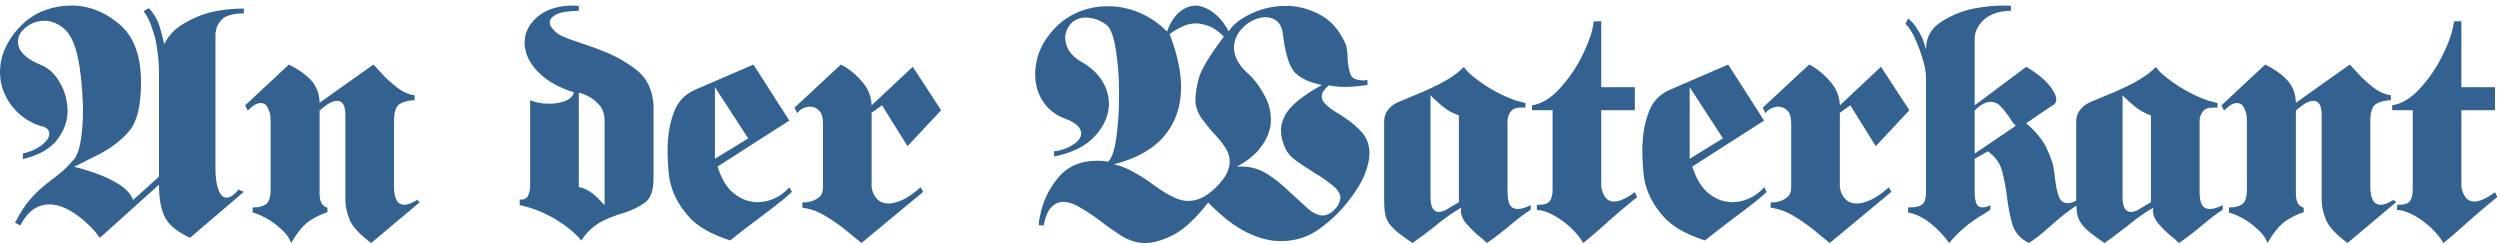 <svg xmlns="http://www.w3.org/2000/svg" width="308" height="30" viewBox="0 0 308 30">
  <g fill="#336291" fill-rule="evenodd">
    <path d="M20.23 5.436C20.739 4.426 21.476 3.62 22.442 3.023 23.407 2.424 24.413 1.964 25.458 1.645 26.316 1.406 27.154 1.246 27.972 1.166 28.79 1.087 29.48 1.047 30.043 1.047L30.043 1.645C28.702 1.672 27.804 1.918 27.349 2.384 26.893 2.849 26.638 3.362 26.585 3.92 26.558 4.027 26.545 4.134 26.545 4.24L26.545 20.801C26.545 21.812 26.659 22.65 26.886 23.315 27.114 23.98 27.455 24.327 27.912 24.352 28.127 24.352 28.354 24.272 28.595 24.113 28.837 23.953 29.104 23.701 29.4 23.355L30.043 23.634 23.407 29.301C21.825 28.557 20.793 27.705 20.311 26.747 19.828 25.789 19.587 24.459 19.587 22.756L12.307 29.301C12.172 29.115 11.965 28.849 11.684 28.503 11.403 28.158 11.046 27.799 10.618 27.426 10.055 26.894 9.405 26.408 8.667 25.969 7.929 25.53 7.172 25.271 6.395 25.191L6.113 25.191C5.443 25.164 4.8 25.35 4.182 25.75 3.566 26.149 3.003 26.827 2.493 27.785L1.85 27.426C2.493 26.202 3.11 25.251 3.7 24.572 4.29 23.894 4.893 23.315 5.51 22.836 5.617 22.73 5.738 22.63 5.873 22.537 6.007 22.444 6.126 22.344 6.234 22.237 6.717 21.892 7.192 21.519 7.662 21.12 8.131 20.721 8.62 20.216 9.13 19.603 9.505 19.152 9.78 18.381 9.954 17.289 10.128 16.198 10.216 14.988 10.216 13.658L10.216 12.939C10.216 12.699 10.201 12.447 10.175 12.181 10.121 10.904 10.008 9.66 9.834 8.45 9.659 7.239 9.424 6.248 9.13 5.476 8.754 4.492 8.258 3.774 7.642 3.321 7.025 2.87 6.382 2.617 5.711 2.563L5.47 2.563C4.639 2.563 3.888 2.823 3.218 3.341 2.546 3.86 2.212 4.465 2.212 5.157 2.212 5.291 2.232 5.436 2.272 5.596 2.312 5.756 2.36 5.902 2.413 6.035 2.601 6.381 2.902 6.72 3.319 7.053 3.734 7.386 4.304 7.698 5.027 7.991 5.966 8.363 6.743 9.082 7.36 10.146 7.977 11.21 8.298 12.354 8.325 13.577L8.325 13.777C8.298 15.001 7.863 16.158 7.019 17.249 6.174 18.34 4.773 19.125 2.816 19.603L2.816 18.925C3.539 18.739 4.142 18.506 4.625 18.227 5.108 17.947 5.47 17.648 5.711 17.329 5.845 17.196 5.939 17.05 5.993 16.89 6.046 16.731 6.073 16.584 6.073 16.451 6.073 16.238 5.985 16.045 5.812 15.872 5.636 15.7 5.375 15.587 5.027 15.533 3.526 15.054 2.312 14.196 1.388 12.959.463 11.722-0 10.359-0 8.869-0 8.522.027 8.17.08 7.811.133 7.452.214 7.099.322 6.754.563 6.035.911 5.33 1.367 4.638 1.823 3.947 2.413 3.281 3.137 2.643 3.888 2.005 4.752 1.519 5.732 1.186 6.709.854 7.722.687 8.768.687L9.21.687C11.248.794 13.118 1.593 14.82 3.082 16.523 4.572 17.374 6.94 17.374 10.185 17.374 13.005 16.892 14.988 15.927 16.132 14.961 17.276 13.675 18.261 12.066 19.085 11.61 19.298 11.141 19.531 10.658 19.783 10.175 20.036 9.666 20.296 9.13 20.561 9.532 20.642 9.948 20.748 10.377 20.88 10.805 21.014 11.248 21.16 11.704 21.32 12.723 21.666 13.681 22.111 14.579 22.656 15.478 23.203 16.088 23.86 16.409 24.632L19.587 21.758 19.587 8.869C19.587 8.363 19.553 7.751 19.487 7.033 19.419 6.314 19.305 5.57 19.144 4.798 18.983 4.186 18.788 3.581 18.561 2.982 18.333 2.384 18.044 1.845 17.697 1.366L18.34 1.007C18.956 1.672 19.385 2.384 19.627 3.142 19.868 3.9 20.07 4.678 20.23 5.476L20.23 5.436zM39.374 12.66L46.011 7.951C46.224 8.19 46.453 8.436 46.694 8.689 46.935 8.942 47.176 9.202 47.417 9.467 47.926 9.973 48.484 10.451 49.087 10.904 49.69 11.357 50.354 11.636 51.078 11.742L51.078 12.34C50.299 12.367 49.684 12.527 49.228 12.819 48.771 13.113 48.544 13.804 48.544 14.895L48.544 23.354C48.544 23.435 48.557 23.528 48.584 23.634 48.61 24.033 48.711 24.393 48.886 24.711 49.06 25.031 49.362 25.204 49.79 25.231 50.005 25.231 50.239 25.185 50.495 25.091 50.749 24.998 51.05 24.845 51.399 24.631L51.722 24.911 45.729 29.94C44.307 28.876 43.422 27.918 43.074 27.066 42.725 26.215 42.551 25.404 42.551 24.631L42.551 14.216C42.551 13.551 42.457 13.085 42.27 12.819 42.082 12.554 41.84 12.42 41.546 12.42 41.358 12.42 41.163 12.46 40.963 12.54 40.761 12.62 40.553 12.727 40.34 12.859 40.178 12.965 40.018 13.085 39.857 13.218L39.374 13.618 39.374 24.033C39.374 24.14 39.387 24.259 39.414 24.393 39.44 24.631 39.521 24.865 39.656 25.091 39.789 25.318 40.018 25.483 40.34 25.589L40.34 26.149C39.696 26.335 38.992 26.667 38.228 27.146 37.464 27.625 36.679 28.557 35.875 29.94 35.687 29.407 35.346 28.902 34.849 28.423 34.353 27.944 33.823 27.519 33.261 27.146 32.859 26.907 32.47 26.701 32.094 26.527 31.718 26.355 31.397 26.242 31.13 26.188L31.13 25.55C31.773 25.576 32.302 25.457 32.718 25.19 33.133 24.925 33.341 24.313 33.341 23.354L33.341 14.854C33.341 14.775 33.335 14.675 33.321 14.555 33.308 14.436 33.301 14.309 33.301 14.176 33.221 13.804 33.093 13.465 32.919 13.159 32.744 12.853 32.496 12.699 32.175 12.699 31.96 12.673 31.718 12.733 31.451 12.879 31.183 13.026 30.874 13.272 30.525 13.618L30.204 12.979 35.594 7.951C36.854 8.589 37.792 9.267 38.409 9.986 39.025 10.704 39.347 11.596 39.374 12.66M72.594 23.554C72.969 23.794 73.291 24.047 73.56 24.312 73.746 24.499 73.914 24.672 74.062 24.832 74.209 24.991 74.35 25.138 74.484 25.27L74.484 14.855C74.484 14.056 74.256 13.405 73.8 12.899 73.344 12.394 72.849 12.021 72.312 11.782 72.151 11.702 71.984 11.629 71.81 11.562 71.635 11.496 71.468 11.45 71.307 11.422L71.307 23.036C71.79 23.142 72.218 23.315 72.594 23.554L72.594 23.554zM70.704 11.383C68.987 10.824 67.653 10.112 66.701 9.247 65.75 8.383 65.127 7.486 64.832 6.554 64.778 6.341 64.731 6.129 64.691 5.915 64.651 5.702 64.63 5.49 64.63 5.277 64.63 4.053 65.154 2.989 66.199 2.084 67.245 1.181 68.679.714 70.503.688L70.905.688C70.958.688 71.019.694 71.085.707 71.152.721 71.227.727 71.307.727L71.307 1.326C70.02 1.353 69.109 1.499 68.572 1.765 68.036 2.031 67.753 2.351 67.727 2.723 67.727 2.802 67.734 2.876 67.748 2.942 67.761 3.008 67.781 3.082 67.808 3.161 67.942 3.401 68.143 3.648 68.412 3.9 68.679 4.153 69.014 4.359 69.417 4.518 69.604 4.598 69.799 4.678 69.999 4.758 70.201 4.838 70.422 4.917 70.664 4.997 71.173 5.184 71.716 5.37 72.292 5.556 72.869 5.743 73.452 5.955 74.042 6.194 75.624 6.78 77.071 7.578 78.386 8.589 79.699 9.601 80.41 11.078 80.517 13.019L80.517 21.958C80.517 23.448 80.168 24.446 79.472 24.952 78.774 25.457 77.944 25.869 76.978 26.188 76.683 26.268 76.381 26.361 76.073 26.468 75.765 26.574 75.449 26.694 75.127 26.827 74.484 27.066 73.861 27.405 73.257 27.844 72.654 28.283 72.111 28.876 71.629 29.621 70.69 28.557 69.544 27.639 68.191 26.867 66.835 26.096 65.448 25.563 64.027 25.27L64.027 24.592C64.536 24.618 64.871 24.472 65.033 24.153 65.194 23.833 65.287 23.474 65.314 23.075L65.314 12.341C65.609 12.474 65.958 12.579 66.36 12.659 66.763 12.74 67.178 12.779 67.607 12.779 68.304 12.779 68.947 12.68 69.538 12.48 70.127 12.281 70.515 11.928 70.704 11.422L70.704 11.383zM88.078 10.744L88.078 19.563 92.18 17.049 88.078 10.744zM92.823 7.951L97.247 14.855 88.4 20.521C88.882 22.012 89.525 23.089 90.33 23.754 91.134 24.419 91.978 24.791 92.863 24.871 92.944 24.898 93.011 24.911 93.065 24.911L93.306 24.911C94.056 24.911 94.78 24.745 95.478 24.413 96.175 24.08 96.765 23.634 97.247 23.075L97.569 23.634C97.14 24.033 96.711 24.406 96.283 24.752 95.853 25.097 95.411 25.444 94.956 25.789 94.07 26.455 93.206 27.106 92.361 27.745 91.517 28.383 90.718 29.009 89.967 29.621 87.608 28.876 85.886 27.878 84.8 26.627 83.714 25.376 82.997 24.087 82.648 22.756 82.568 22.491 82.507 22.225 82.467 21.958 82.427 21.692 82.392 21.426 82.366 21.16 82.339 20.761 82.313 20.349 82.286 19.923 82.259 19.498 82.246 19.058 82.246 18.606L82.246 18.087C82.246 17.901 82.259 17.715 82.286 17.528 82.339 16.198 82.601 14.928 83.07 13.717 83.54 12.507 84.363 11.636 85.544 11.103L92.823 7.951zM107.382 12.979L112.45 8.23 115.949 13.578 111.806 18.007 108.669 12.979 107.382 13.896 107.382 23.035C107.463 23.648 107.684 24.14 108.045 24.512 108.408 24.885 108.883 25.071 109.473 25.071 109.982 25.071 110.565 24.918 111.223 24.612 111.88 24.307 112.61 23.793 113.414 23.076L113.736 23.634 106.135 29.939C105.839 29.7 105.498 29.421 105.109 29.102 104.72 28.782 104.299 28.437 103.843 28.064 103.146 27.532 102.395 27.026 101.59 26.548 100.786 26.069 99.968 25.763 99.138 25.63 99.083 25.63 99.037 25.623 98.996 25.609 98.957 25.596 98.908 25.59 98.855 25.59L98.855 24.912C98.989 24.938 99.138 24.945 99.298 24.931 99.459 24.918 99.633 24.885 99.821 24.832 100.195 24.752 100.551 24.578 100.887 24.312 101.221 24.047 101.389 23.634 101.389 23.076L101.389 15.173C101.389 14.456 101.228 13.937 100.907 13.617 100.585 13.298 100.209 13.138 99.781 13.138L99.619 13.138C99.593 13.138 99.552 13.152 99.499 13.179 99.257 13.205 99.023 13.285 98.796 13.417 98.567 13.552 98.373 13.724 98.212 13.937L97.89 13.258 103.602 7.951C104.54 8.43 105.397 9.122 106.176 10.026 106.953 10.904 107.355 11.888 107.382 12.979M162.803 10.465C161.382 10.173 160.309 9.681 159.586 8.988 158.861 8.297 158.352 6.7 158.057 4.199 157.949 3.455 157.702 2.922 157.313 2.603 156.924 2.284 156.462 2.124 155.925 2.124 155.791 2.124 155.651 2.131 155.504 2.144 155.355 2.158 155.214 2.191 155.081 2.244 154.33 2.43 153.64 2.856 153.009 3.52 152.38 4.186 152.05 4.957 152.024 5.835 152.024 6.341 152.146 6.847 152.387 7.352 152.628 7.858 153.03 8.376 153.593 8.909 153.674 8.988 153.76 9.068 153.854 9.148 153.949 9.228 154.049 9.321 154.156 9.427 154.745 10.066 155.295 10.851 155.805 11.781 156.314 12.713 156.569 13.697 156.569 14.735 156.569 14.974 156.555 15.207 156.529 15.433 156.501 15.66 156.448 15.893 156.367 16.131 156.153 16.903 155.731 17.668 155.102 18.426 154.471 19.184 153.552 19.897 152.346 20.562 152.453 20.535 152.548 20.521 152.628 20.521L152.95 20.521C154.129 20.521 155.202 20.834 156.167 21.459 157.132 22.085 158.003 22.783 158.78 23.554 159.586 24.273 160.323 24.945 160.993 25.57 161.663 26.195 162.307 26.521 162.923 26.547 163.165 26.547 163.406 26.495 163.647 26.388 163.889 26.282 164.13 26.109 164.371 25.869 164.639 25.603 164.826 25.35 164.934 25.111 165.041 24.871 165.109 24.646 165.136 24.432 165.136 23.927 164.875 23.448 164.351 22.996 163.828 22.543 163.218 22.092 162.521 21.639 162.387 21.559 162.246 21.479 162.099 21.399 161.951 21.32 161.811 21.227 161.677 21.12 160.98 20.695 160.315 20.256 159.686 19.803 159.055 19.351 158.62 18.859 158.378 18.327 158.192 17.928 158.051 17.542 157.957 17.17 157.862 16.797 157.816 16.437 157.816 16.092 157.816 15.746 157.862 15.407 157.957 15.074 158.051 14.742 158.192 14.415 158.378 14.096 158.727 13.511 159.263 12.926 159.988 12.34 160.712 11.755 161.65 11.143 162.803 10.504L162.803 10.465zM139.516 21.12C140.266 21.519 140.978 21.958 141.649 22.437 142.077 22.756 142.499 23.056 142.914 23.335 143.33 23.614 143.74 23.861 144.142 24.073 144.517 24.286 144.892 24.452 145.268 24.572 145.643 24.692 146.032 24.752 146.434 24.752 146.97 24.752 147.52 24.619 148.083 24.353 148.646 24.086 149.223 23.661 149.812 23.075 150.429 22.464 150.864 21.898 151.12 21.38 151.373 20.861 151.502 20.376 151.502 19.922 151.502 19.391 151.368 18.892 151.099 18.426 150.831 17.961 150.496 17.502 150.094 17.05 149.986 16.917 149.873 16.784 149.752 16.651 149.632 16.517 149.503 16.385 149.37 16.251 148.914 15.72 148.478 15.173 148.063 14.615 147.647 14.056 147.386 13.417 147.279 12.7L147.279 12.34C147.279 11.596 147.42 10.691 147.7 9.626 147.983 8.562 149.008 6.86 150.778 4.518 150.188 3.907 149.611 3.488 149.048 3.261 148.485 3.036 147.935 2.909 147.399 2.882 146.836 2.882 146.32 2.982 145.851 3.182 145.382 3.381 144.973 3.601 144.624 3.84 144.517 3.893 144.423 3.953 144.342 4.02 144.262 4.087 144.182 4.146 144.101 4.199 144.557 5.396 144.906 6.54 145.147 7.632 145.389 8.723 145.509 9.76 145.509 10.744 145.509 13.112 144.819 15.114 143.438 16.75 142.056 18.387 139.986 19.551 137.224 20.242 138.054 20.428 138.819 20.721 139.516 21.12L139.516 21.12zM151.381 3.84C151.944 2.989 152.889 2.257 154.216 1.646 155.544 1.034 156.944.727 158.419.727L158.902.727C160.215.807 161.489 1.186 162.723 1.865 163.956 2.543 164.934 3.64 165.658 5.157 165.792 5.396 165.879 5.662 165.92 5.955 165.96 6.248 165.993 6.54 166.02 6.833L166.02 7.273C166.074 7.964 166.188 8.576 166.362 9.108 166.537 9.64 167.079 9.906 167.991 9.906L168.112 9.906C168.165 9.906 168.206 9.893 168.232 9.866L168.473 9.866 168.473 10.465C167.938 10.545 167.448 10.604 167.005 10.644 166.563 10.684 166.154 10.704 165.779 10.704 165.403 10.704 165.048 10.691 164.714 10.665 164.378 10.638 164.049 10.585 163.728 10.504 163.406 10.771 163.178 11.017 163.045 11.243 162.91 11.469 162.843 11.689 162.843 11.901 162.843 12.141 162.923 12.367 163.085 12.58 163.245 12.793 163.46 13.006 163.728 13.218 163.995 13.432 164.312 13.644 164.673 13.857 165.035 14.07 165.403 14.309 165.779 14.575 166.503 15.054 167.173 15.633 167.79 16.311 168.406 16.989 168.716 17.861 168.716 18.925 168.716 19.67 168.514 20.541 168.112 21.539 167.71 22.537 166.999 23.674 165.98 24.951 164.988 26.202 163.814 27.305 162.461 28.263 161.107 29.221 159.571 29.7 157.857 29.7 156.569 29.726 155.175 29.381 153.674 28.662 152.172 27.945 150.563 26.707 148.847 24.951 147.292 26.947 145.857 28.277 144.544 28.941 143.23 29.607 142.091 29.939 141.125 29.939 140.642 29.939 140.206 29.886 139.818 29.78 139.429 29.673 139.101 29.553 138.832 29.421 138.671 29.341 138.531 29.268 138.41 29.201 138.29 29.135 138.189 29.076 138.109 29.022 137.733 28.782 137.325 28.509 136.882 28.204 136.44 27.898 136.004 27.572 135.575 27.226 135.387 27.093 135.213 26.966 135.052 26.847 134.891 26.727 134.73 26.614 134.569 26.507 133.926 26.056 133.302 25.67 132.7 25.35 132.096 25.031 131.526 24.871 130.99 24.871 130.454 24.871 129.971 25.084 129.542 25.51 129.113 25.935 128.791 26.694 128.576 27.784L127.974 27.745C127.974 27.585 127.987 27.406 128.014 27.206 128.04 27.006 128.081 26.814 128.134 26.627 128.43 24.925 129.16 23.361 130.327 21.938 131.493 20.515 133.082 19.803 135.093 19.803 135.307 19.803 135.535 19.81 135.776 19.823 136.017 19.837 136.258 19.87 136.5 19.922 136.956 19.551 137.298 18.58 137.526 17.009 137.753 15.44 137.867 13.724 137.867 11.861L137.867 11.462C137.867 9.494 137.727 7.665 137.445 5.975 137.164 4.286 136.741 3.282 136.178 2.962 135.749 2.67 135.334 2.464 134.932 2.344 134.53 2.224 134.141 2.164 133.765 2.164 133.014 2.164 132.411 2.41 131.956 2.902 131.499 3.395 131.258 3.974 131.231 4.638 131.231 4.745 131.237 4.845 131.252 4.937 131.264 5.031 131.286 5.131 131.312 5.237 131.392 5.69 131.599 6.128 131.935 6.554 132.271 6.98 132.733 7.352 133.323 7.671 134.422 8.31 135.246 9.082 135.796 9.986 136.346 10.89 136.621 11.822 136.621 12.779 136.621 14.163 136.058 15.48 134.932 16.73 133.805 17.981 132.117 18.832 129.863 19.284L129.863 18.606C129.917 18.633 129.971 18.64 130.025 18.625 130.078 18.612 130.132 18.606 130.185 18.606 130.937 18.473 131.627 18.2 132.257 17.788 132.886 17.376 133.202 16.917 133.202 16.411 133.202 16.278 133.175 16.152 133.122 16.032 133.067 15.912 133.001 15.786 132.921 15.653 132.76 15.467 132.532 15.28 132.237 15.094 131.941 14.908 131.566 14.735 131.111 14.575 129.958 14.123 129.073 13.412 128.457 12.44 127.839 11.469 127.531 10.372 127.531 9.148 127.531 8.802 127.557 8.443 127.612 8.07 127.665 7.698 127.746 7.326 127.853 6.953 128.04 6.314 128.329 5.683 128.718 5.057 129.107 4.432 129.595 3.827 130.185 3.241 130.963 2.47 131.901 1.865 133.001 1.425 134.101.987 135.254.768 136.46.768 136.835.768 137.224.787 137.626.827 138.028.867 138.417.941 138.793 1.047 139.65 1.233 140.508 1.565 141.367 2.044 142.224 2.523 143.029 3.135 143.78 3.88 144.182 2.79 144.69 1.991 145.308 1.485 145.924.98 146.568.714 147.238.687 147.399.687 147.56.701 147.721.727 147.881.755 148.029.794 148.164.847 148.753 1.034 149.33 1.379 149.892 1.884 150.456 2.39 150.952 3.056 151.381 3.88L151.381 3.84zM176.236 24.273C176.236 24.885 176.322 25.344 176.497 25.65 176.671 25.956 176.919 26.109 177.24 26.109 177.374 26.109 177.515 26.088 177.663 26.049 177.81 26.009 177.965 25.949 178.125 25.869L179.734 24.912 179.734 14.216C178.983 13.951 178.353 13.612 177.845 13.198 177.335 12.786 176.852 12.354 176.396 11.901L176.236 11.742 176.236 24.273zM180.338 8.23C180.525 8.523 180.806 8.835 181.182 9.168 181.558 9.501 182 9.84 182.509 10.186 183.099 10.611 183.763 11.017 184.501 11.403 185.238 11.789 185.982 12.115 186.733 12.38 186.947 12.434 187.155 12.487 187.356 12.539 187.557 12.594 187.751 12.646 187.94 12.7L187.94 13.258 187.417 13.258C186.826 13.232 186.397 13.392 186.129 13.737 185.862 14.083 185.727 14.469 185.727 14.894L185.727 23.634C185.727 24.379 185.828 24.918 186.029 25.25 186.23 25.583 186.545 25.749 186.974 25.749 187.188 25.749 187.43 25.71 187.698 25.63 187.966 25.55 188.261 25.43 188.583 25.27L188.583 25.829C187.805 26.335 186.988 26.953 186.129 27.685 185.271 28.417 184.293 29.168 183.193 29.939L183.033 29.78C183.006 29.753 182.965 29.726 182.912 29.7 182.777 29.54 182.631 29.401 182.47 29.281 182.309 29.162 182.148 29.035 181.987 28.902 181.505 28.477 181.054 28.024 180.639 27.545 180.223 27.067 180.002 26.534 179.975 25.949L179.975 25.869C179.975 25.842 179.989 25.803 180.016 25.749L180.016 25.59C179.453 25.909 178.903 26.261 178.367 26.647 177.83 27.033 177.307 27.44 176.798 27.864 176.316 28.237 175.846 28.597 175.391 28.942 174.934 29.288 174.479 29.62 174.023 29.939 173.299 29.461 172.717 29.042 172.274 28.683 171.832 28.323 171.476 27.971 171.208 27.625 170.913 27.226 170.725 26.8 170.646 26.348 170.565 25.896 170.524 25.324 170.524 24.632L170.524 15.214C170.524 15.054 170.531 14.881 170.544 14.695 170.557 14.509 170.605 14.309 170.685 14.096 170.792 13.803 171 13.505 171.309 13.198 171.617 12.893 172.093 12.62 172.736 12.38 173.219 12.168 173.762 11.941 174.365 11.702 174.968 11.462 175.578 11.197 176.195 10.904 176.972 10.559 177.723 10.165 178.447 9.726 179.171 9.287 179.801 8.802 180.338 8.27L180.338 8.23zM191.278 13.577L188.744 13.577 188.744 12.979C189.923 12.793 191.057 12.108 192.142 10.923 193.228 9.74 194.119 8.456 194.817 7.072 195.245 6.248 195.594 5.45 195.862 4.678 196.13 3.907 196.29 3.228 196.345 2.643L197.271 2.603 197.271 10.744 201.412 10.744 201.412 13.577 197.271 13.577 197.271 23.035C197.377 23.594 197.558 24.033 197.813 24.352 198.067 24.671 198.409 24.831 198.838 24.831 199.16 24.831 199.535 24.738 199.964 24.552 200.393 24.366 200.876 24.073 201.412 23.674L201.694 24.272C200.809 24.991 200.071 25.603 199.482 26.108 198.892 26.614 198.342 27.093 197.833 27.545L197.753 27.625 197.713 27.665C197.31 28.011 196.901 28.37 196.486 28.742 196.069 29.115 195.594 29.513 195.058 29.94 194.709 29.354 194.253 28.783 193.691 28.223 193.128 27.665 192.537 27.199 191.921 26.827 191.464 26.535 191.009 26.302 190.553 26.129 190.098 25.955 189.696 25.869 189.347 25.869L189.347 25.23C190.151 25.257 190.674 25.111 190.915 24.792 191.157 24.472 191.278 23.993 191.278 23.355L191.278 13.577zM208.169 10.744L208.169 19.563 212.271 17.049 208.169 10.744zM212.914 7.951L217.338 14.855 208.491 20.521C208.973 22.012 209.616 23.089 210.421 23.754 211.225 24.419 212.07 24.791 212.955 24.871 213.035 24.898 213.102 24.911 213.155 24.911L213.397 24.911C214.147 24.911 214.871 24.745 215.568 24.413 216.266 24.08 216.855 23.634 217.338 23.075L217.66 23.634C217.23 24.033 216.802 24.406 216.373 24.752 215.943 25.097 215.501 25.444 215.046 25.789 214.162 26.455 213.296 27.106 212.452 27.745 211.608 28.383 210.809 29.009 210.058 29.621 207.699 28.876 205.977 27.878 204.89 26.627 203.804 25.376 203.087 24.087 202.739 22.756 202.658 22.491 202.598 22.225 202.558 21.958 202.517 21.692 202.484 21.426 202.458 21.16 202.431 20.761 202.404 20.349 202.377 19.923 202.35 19.498 202.337 19.058 202.337 18.606L202.337 18.087C202.337 17.901 202.35 17.715 202.377 17.528 202.431 16.198 202.692 14.928 203.161 13.717 203.63 12.507 204.454 11.636 205.635 11.103L212.914 7.951z"/>
    <path d="M226.669,12.979 L231.737,8.23 L235.235,13.578 L231.093,18.007 L227.956,12.979 L226.669,13.896 L226.669,23.035 C226.75,23.648 226.97,24.14 227.332,24.512 C227.694,24.885 228.171,25.071 228.76,25.071 C229.269,25.071 229.852,24.918 230.509,24.612 C231.167,24.307 231.897,23.793 232.701,23.076 L233.023,23.634 L225.422,29.939 C225.126,29.7 224.785,29.421 224.396,29.102 C224.007,28.782 223.585,28.437 223.129,28.064 C222.432,27.532 221.682,27.026 220.877,26.548 C220.073,26.069 219.255,25.763 218.425,25.63 C218.37,25.63 218.324,25.623 218.284,25.609 C218.243,25.596 218.196,25.59 218.143,25.59 L218.143,24.912 C218.276,24.938 218.425,24.945 218.585,24.931 C218.746,24.918 218.92,24.885 219.108,24.832 C219.482,24.752 219.838,24.578 220.173,24.312 C220.508,24.047 220.676,23.634 220.676,23.076 L220.676,15.173 C220.676,14.456 220.516,13.937 220.194,13.617 C219.872,13.298 219.496,13.138 219.068,13.138 L218.907,13.138 C218.88,13.138 218.839,13.152 218.786,13.179 C218.545,13.205 218.31,13.285 218.082,13.417 C217.854,13.552 217.66,13.724 217.499,13.937 L217.177,13.258 L222.888,7.951 C223.826,8.43 224.684,9.122 225.462,10.026 C226.24,10.904 226.642,11.888 226.669,12.979"/>
    <path d="M243.278,18.925 L248.347,15.493 C248.292,15.44 248.232,15.373 248.166,15.294 C248.098,15.213 248.024,15.133 247.945,15.054 C247.864,14.921 247.777,14.789 247.682,14.655 C247.588,14.522 247.502,14.39 247.421,14.255 C247.126,13.831 246.804,13.438 246.455,13.079 C246.107,12.72 245.705,12.54 245.249,12.54 C244.981,12.54 244.687,12.62 244.365,12.779 C244.042,12.939 243.681,13.218 243.278,13.617 L243.278,18.925 Z M243.278,12.979 L249.633,8.23 C250.142,8.523 250.638,8.856 251.121,9.228 C251.604,9.601 252.02,9.986 252.368,10.385 C252.663,10.731 252.897,11.063 253.072,11.383 C253.246,11.702 253.333,11.995 253.333,12.261 C253.333,12.42 253.293,12.567 253.213,12.699 C253.133,12.833 252.998,12.939 252.811,13.019 L249.633,15.174 C249.928,15.44 250.196,15.693 250.437,15.932 C250.679,16.172 250.893,16.411 251.081,16.651 C251.51,17.156 251.852,17.668 252.107,18.186 C252.361,18.706 252.596,19.284 252.811,19.923 C252.891,20.109 252.951,20.349 252.992,20.641 C253.032,20.934 253.079,21.239 253.133,21.559 C253.133,21.666 253.138,21.778 253.152,21.898 C253.165,22.018 253.186,22.131 253.213,22.237 C253.293,22.956 253.434,23.601 253.635,24.173 C253.836,24.746 254.204,25.031 254.742,25.031 C254.902,25.031 255.083,24.998 255.284,24.931 C255.485,24.865 255.706,24.765 255.948,24.631 L255.948,25.23 C254.928,25.922 254.077,26.567 253.394,27.166 C252.709,27.765 252.073,28.317 251.484,28.822 C251.242,29.036 250.994,29.228 250.739,29.401 C250.484,29.574 250.223,29.753 249.956,29.94 C248.882,29.407 248.198,28.617 247.904,27.565 C247.609,26.514 247.394,25.416 247.26,24.272 C247.126,23.156 246.925,22.091 246.658,21.08 C246.389,20.069 245.799,19.259 244.888,18.646 L243.278,19.564 L243.278,23.794 C243.278,24.22 243.339,24.619 243.46,24.992 C243.58,25.364 243.842,25.55 244.245,25.55 C244.378,25.55 244.525,25.53 244.687,25.49 C244.847,25.45 245.022,25.377 245.209,25.271 L245.209,25.829 C245.102,25.909 244.994,25.983 244.888,26.048 C244.78,26.116 244.673,26.188 244.566,26.268 C243.601,26.827 242.762,27.405 242.052,28.004 C241.342,28.602 240.705,29.248 240.141,29.94 C239.498,29.036 238.727,28.223 237.828,27.506 C236.931,26.787 236.012,26.348 235.074,26.188 L235.074,25.55 C235.852,25.577 236.414,25.47 236.763,25.23 C237.112,24.992 237.286,24.472 237.286,23.674 L237.286,9.507 C237.286,9.162 237.232,8.736 237.125,8.23 C237.018,7.725 236.87,7.206 236.683,6.673 C236.548,6.248 236.395,5.829 236.22,5.417 C236.046,5.004 235.879,4.625 235.718,4.279 C235.53,3.959 235.356,3.68 235.195,3.441 C235.035,3.201 234.886,3.042 234.752,2.962 L235.074,2.284 C235.477,2.603 235.818,2.976 236.1,3.401 C236.381,3.827 236.629,4.266 236.843,4.718 C236.924,4.957 237.005,5.191 237.085,5.417 C237.165,5.643 237.232,5.862 237.286,6.075 C237.286,4.638 237.883,3.528 239.076,2.742 C240.269,1.958 241.576,1.406 242.997,1.087 C243.667,0.954 244.317,0.854 244.948,0.787 C245.577,0.721 246.148,0.687 246.658,0.687 L247.22,0.687 C247.407,0.687 247.582,0.702 247.743,0.728 L247.743,1.326 C246.321,1.353 245.222,1.712 244.445,2.403 C243.667,3.096 243.278,3.907 243.278,4.837 L243.278,12.979 Z"/>
    <path d="M261.498 24.273C261.498 24.885 261.584 25.344 261.759 25.65 261.933 25.956 262.181 26.109 262.502 26.109 262.637 26.109 262.777 26.088 262.926 26.049 263.072 26.009 263.227 25.949 263.388 25.869L264.997 24.912 264.997 14.216C264.246 13.951 263.616 13.612 263.107 13.198 262.597 12.786 262.114 12.354 261.658 11.901L261.498 11.742 261.498 24.273zM265.6 8.23C265.787 8.523 266.069 8.835 266.444 9.168 266.82 9.501 267.262 9.84 267.771 10.186 268.361 10.611 269.025 11.017 269.763 11.403 270.5 11.789 271.244 12.115 271.995 12.38 272.209 12.434 272.417 12.487 272.619 12.539 272.819 12.594 273.013 12.646 273.202 12.7L273.202 13.258 272.679 13.258C272.088 13.232 271.659 13.392 271.391 13.737 271.124 14.083 270.989 14.469 270.989 14.894L270.989 23.634C270.989 24.379 271.09 24.918 271.291 25.25 271.492 25.583 271.807 25.749 272.236 25.749 272.451 25.749 272.692 25.71 272.96 25.63 273.228 25.55 273.523 25.43 273.845 25.27L273.845 25.829C273.067 26.335 272.25 26.953 271.391 27.685 270.533 28.417 269.555 29.168 268.455 29.939L268.295 29.78C268.268 29.753 268.227 29.726 268.174 29.7 268.039 29.54 267.893 29.401 267.732 29.281 267.571 29.162 267.41 29.035 267.249 28.902 266.767 28.477 266.316 28.024 265.901 27.545 265.486 27.067 265.264 26.534 265.238 25.949L265.238 25.869C265.238 25.842 265.251 25.803 265.278 25.749L265.278 25.59C264.715 25.909 264.165 26.261 263.629 26.647 263.093 27.033 262.569 27.44 262.06 27.864 261.578 28.237 261.108 28.597 260.653 28.942 260.196 29.288 259.741 29.62 259.285 29.939 258.561 29.461 257.979 29.042 257.536 28.683 257.094 28.323 256.738 27.971 256.47 27.625 256.175 27.226 255.987 26.8 255.908 26.348 255.827 25.896 255.787 25.324 255.787 24.632L255.787 15.214C255.787 15.054 255.793 14.881 255.806 14.695 255.82 14.509 255.868 14.309 255.948 14.096 256.054 13.803 256.262 13.505 256.571 13.198 256.879 12.893 257.355 12.62 257.998 12.38 258.481 12.168 259.024 11.941 259.628 11.702 260.23 11.462 260.84 11.197 261.457 10.904 262.235 10.559 262.985 10.165 263.71 9.726 264.434 9.287 265.063 8.802 265.6 8.27L265.6 8.23zM282.853 12.66L289.489 7.951C289.703 8.19 289.932 8.436 290.173 8.689 290.414 8.942 290.655 9.202 290.896 9.467 291.405 9.973 291.962 10.451 292.566 10.904 293.168 11.357 293.833 11.636 294.557 11.742L294.557 12.34C293.778 12.367 293.163 12.527 292.707 12.819 292.25 13.113 292.023 13.804 292.023 14.895L292.023 23.354C292.023 23.435 292.036 23.528 292.063 23.634 292.089 24.033 292.19 24.393 292.364 24.711 292.539 25.031 292.841 25.204 293.269 25.231 293.484 25.231 293.718 25.185 293.973 25.091 294.228 24.998 294.529 24.845 294.878 24.631L295.201 24.911 289.208 29.94C287.786 28.876 286.901 27.918 286.553 27.066 286.204 26.215 286.03 25.404 286.03 24.631L286.03 14.216C286.03 13.551 285.936 13.085 285.749 12.819 285.561 12.554 285.319 12.42 285.025 12.42 284.837 12.42 284.642 12.46 284.441 12.54 284.24 12.62 284.032 12.727 283.819 12.859 283.657 12.965 283.497 13.085 283.336 13.218L282.853 13.618 282.853 24.033C282.853 24.14 282.866 24.259 282.893 24.393 282.919 24.631 283 24.865 283.135 25.091 283.268 25.318 283.497 25.483 283.819 25.589L283.819 26.149C283.175 26.335 282.471 26.667 281.707 27.146 280.943 27.625 280.158 28.557 279.354 29.94 279.166 29.407 278.825 28.902 278.328 28.423 277.832 27.944 277.302 27.519 276.74 27.146 276.338 26.907 275.949 26.701 275.573 26.527 275.197 26.355 274.876 26.242 274.609 26.188L274.609 25.55C275.252 25.576 275.781 25.457 276.196 25.19 276.612 24.925 276.82 24.313 276.82 23.354L276.82 14.854C276.82 14.775 276.814 14.675 276.8 14.555 276.787 14.436 276.78 14.309 276.78 14.176 276.7 13.804 276.572 13.465 276.398 13.159 276.223 12.853 275.975 12.699 275.654 12.699 275.439 12.673 275.197 12.733 274.93 12.879 274.662 13.026 274.353 13.272 274.004 13.618L273.683 12.979 279.072 7.951C280.332 8.589 281.271 9.267 281.887 9.986 282.504 10.704 282.826 11.596 282.853 12.66M297.251 13.577L294.717 13.577 294.717 12.979C295.896 12.793 297.03 12.108 298.115 10.923 299.202 9.74 300.092 8.456 300.79 7.072 301.218 6.248 301.567 5.45 301.836 4.678 302.103 3.907 302.264 3.228 302.318 2.643L303.244 2.603 303.244 10.744 307.386 10.744 307.386 13.577 303.244 13.577 303.244 23.035C303.35 23.594 303.531 24.033 303.786 24.352 304.041 24.671 304.382 24.831 304.811 24.831 305.133 24.831 305.509 24.738 305.937 24.552 306.366 24.366 306.849 24.073 307.386 23.674L307.667 24.272C306.782 24.991 306.044 25.603 305.456 26.108 304.865 26.614 304.315 27.093 303.807 27.545L303.726 27.625 303.686 27.665C303.283 28.011 302.874 28.37 302.459 28.742 302.043 29.115 301.567 29.513 301.031 29.94 300.682 29.354 300.227 28.783 299.664 28.223 299.101 27.665 298.511 27.199 297.894 26.827 297.438 26.535 296.983 26.302 296.527 26.129 296.071 25.955 295.669 25.869 295.321 25.869L295.321 25.23C296.125 25.257 296.647 25.111 296.889 24.792 297.13 24.472 297.251 23.993 297.251 23.355L297.251 13.577z"/>
  </g>
</svg>
